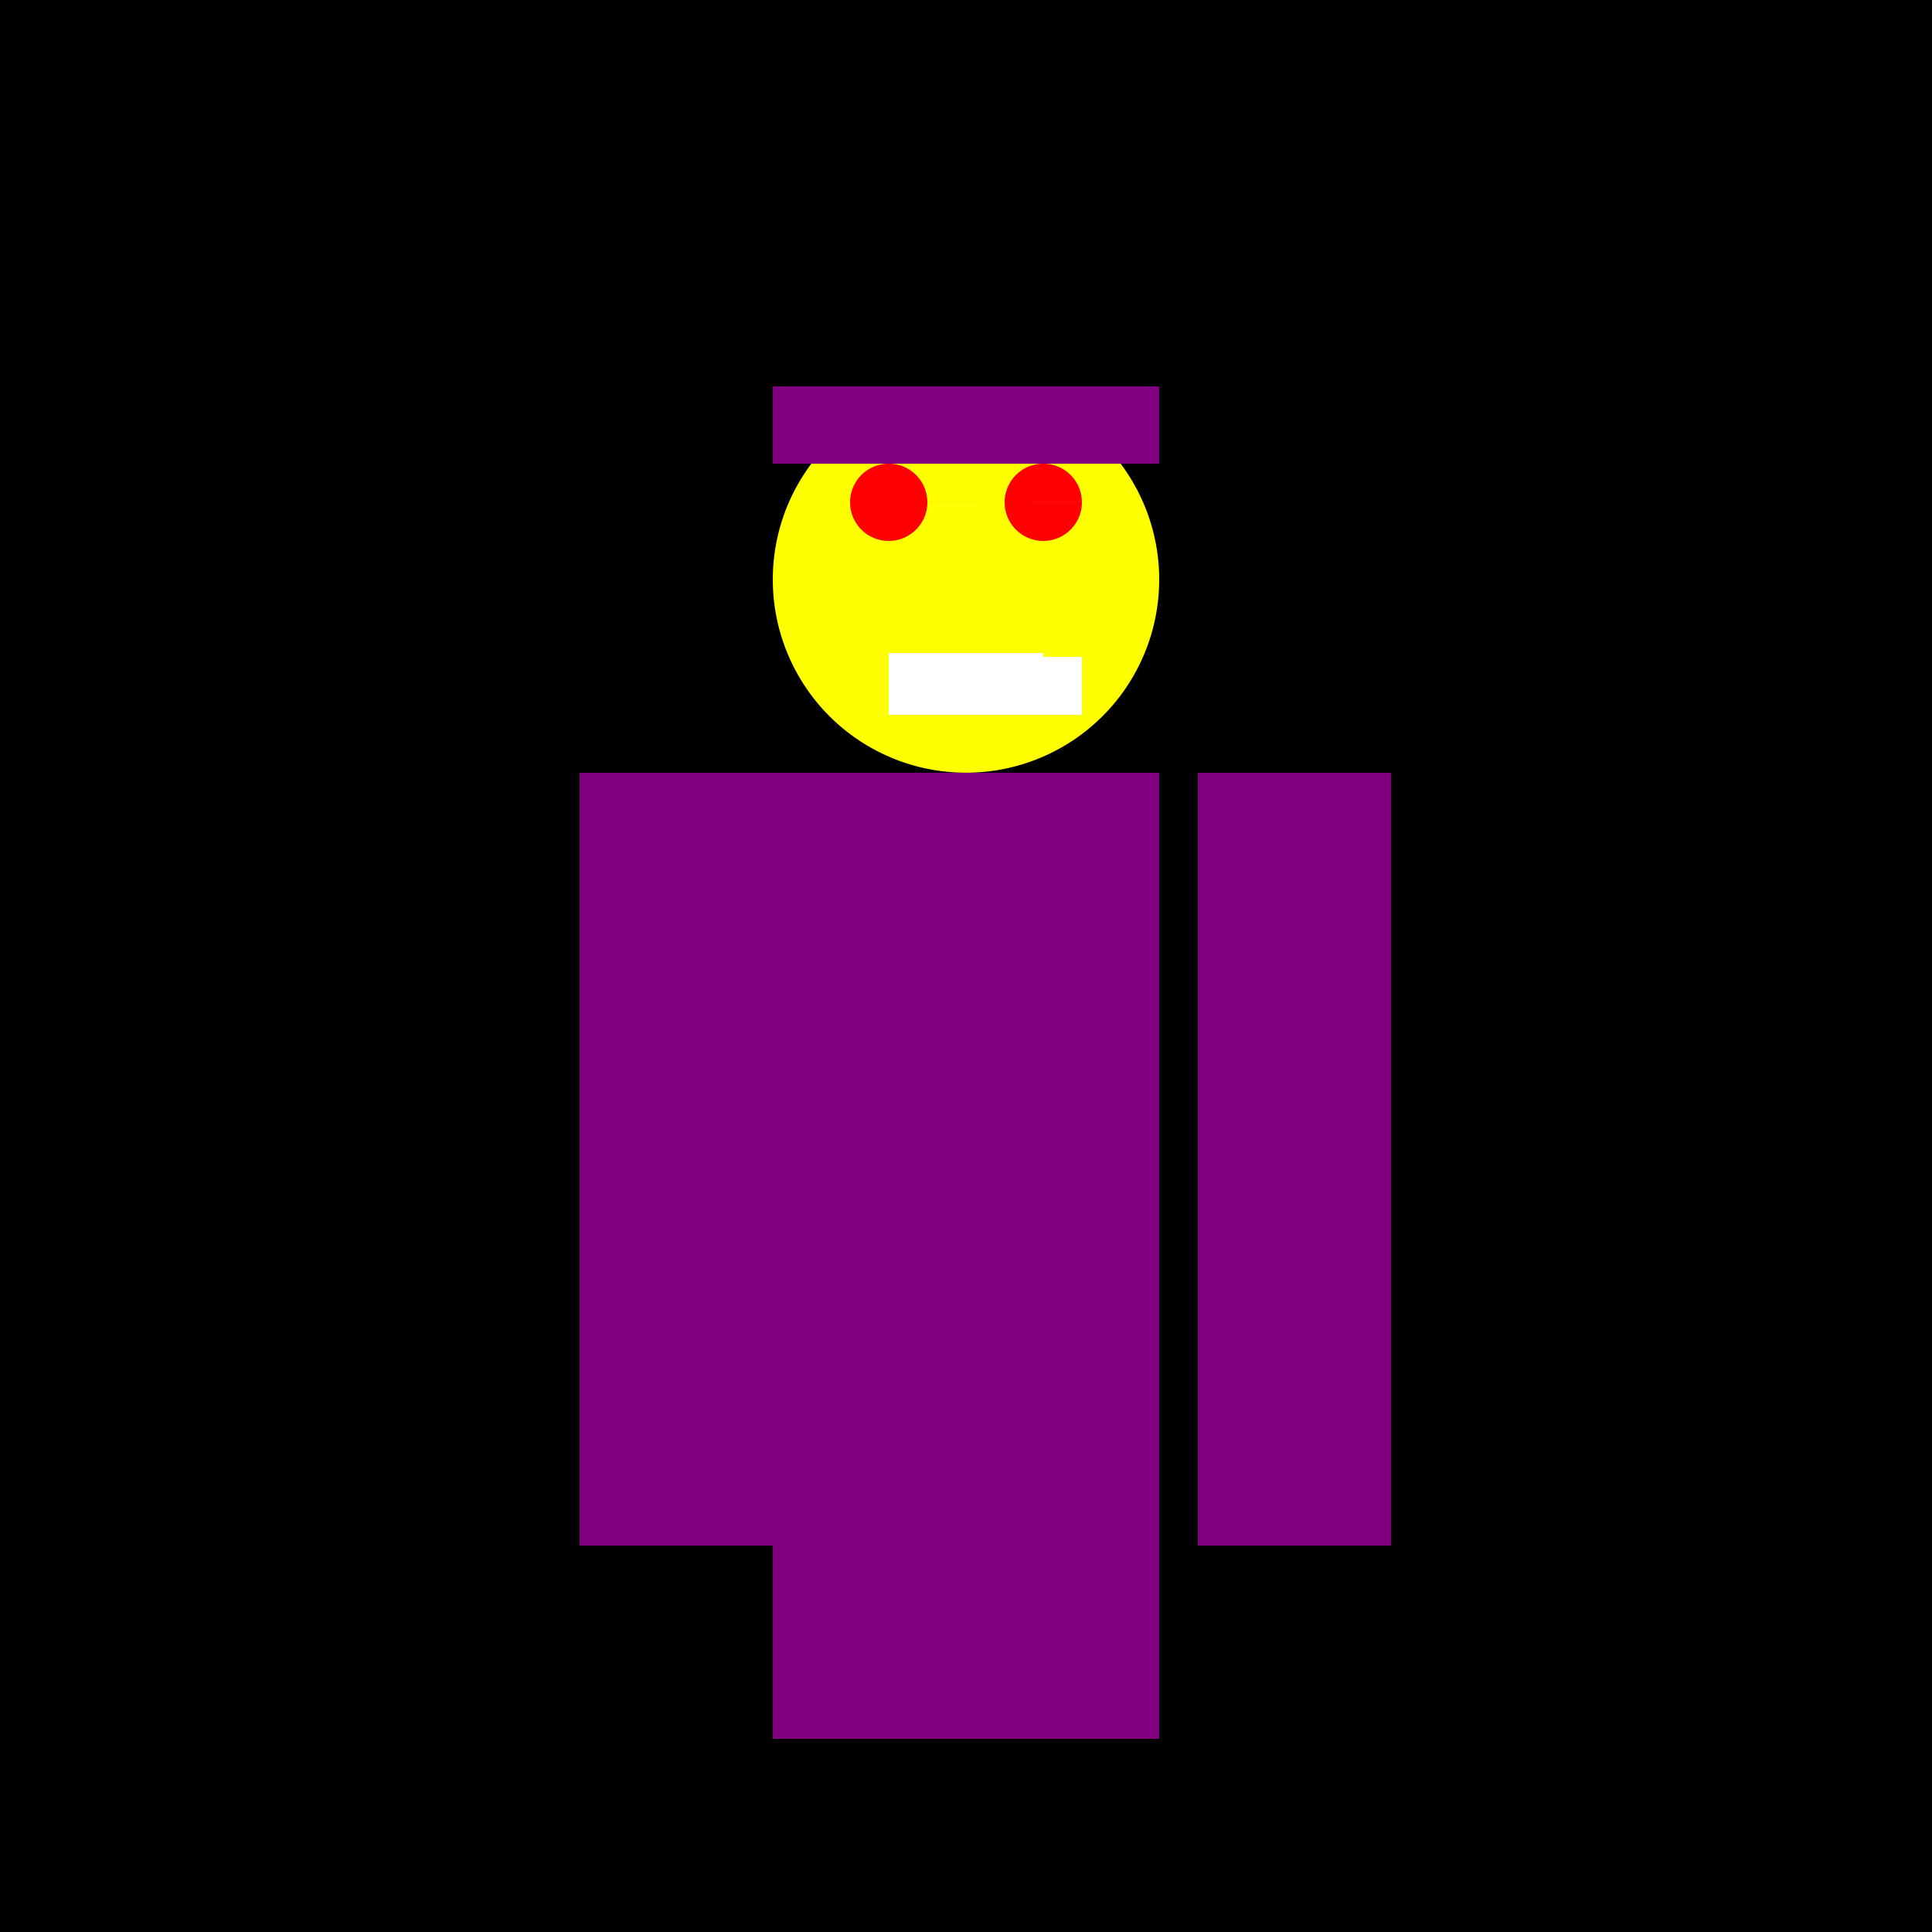 <!--

Generated by DrawGPT.
Free, open source, AI generated images in SVG, PNG, and HTML Canvas format.
https://drawgpt.ai

Created: 2023-09-27T02:48:15.956Z
Link: https://drawgpt.ai/prompt/84230/

-->
<svg xmlns="http://www.w3.org/2000/svg" xmlns:xlink="http://www.w3.org/1999/xlink" width="500" height="500"><defs/><g><rect fill="black" stroke="none" x="0" y="0" width="512" height="512"/><rect fill="purple" stroke="none" x="200" y="200" width="100" height="200"/><path fill="yellow" stroke="none" paint-order="stroke fill markers" d=" M 300 150 A 50 50 0 1 1 300 149.95"/><path fill="red" stroke="none" paint-order="stroke fill markers" d=" M 240 130 A 10 10 0 1 1 240 129.99 L 280 130 A 10 10 0 1 1 280 129.99"/><path fill="none" stroke="white" paint-order="fill stroke markers" d=" M 230 170 L 270 170" stroke-miterlimit="10" stroke-width="2" stroke-dasharray=""/><path fill="white" stroke="none" paint-order="stroke fill markers" d=" M 230 170 L 240 170 L 240 185 L 230 185 L 230 170 Z M 240 170 L 250 170 L 250 185 L 240 185 L 240 170 Z M 250 170 L 260 170 L 260 185 L 250 185 L 250 170 Z M 260 170 L 270 170 L 270 185 L 260 185 L 260 170 Z M 270 170 L 280 170 L 280 185 L 270 185 L 270 170 Z"/><rect fill="purple" stroke="none" x="150" y="200" width="50" height="200"/><rect fill="purple" stroke="none" x="310" y="200" width="50" height="200"/><rect fill="purple" stroke="none" x="200" y="400" width="100" height="50"/><rect fill="black" stroke="none" x="200" y="70" width="100" height="30"/><rect fill="purple" stroke="none" x="200" y="100" width="100" height="20"/></g></svg>
